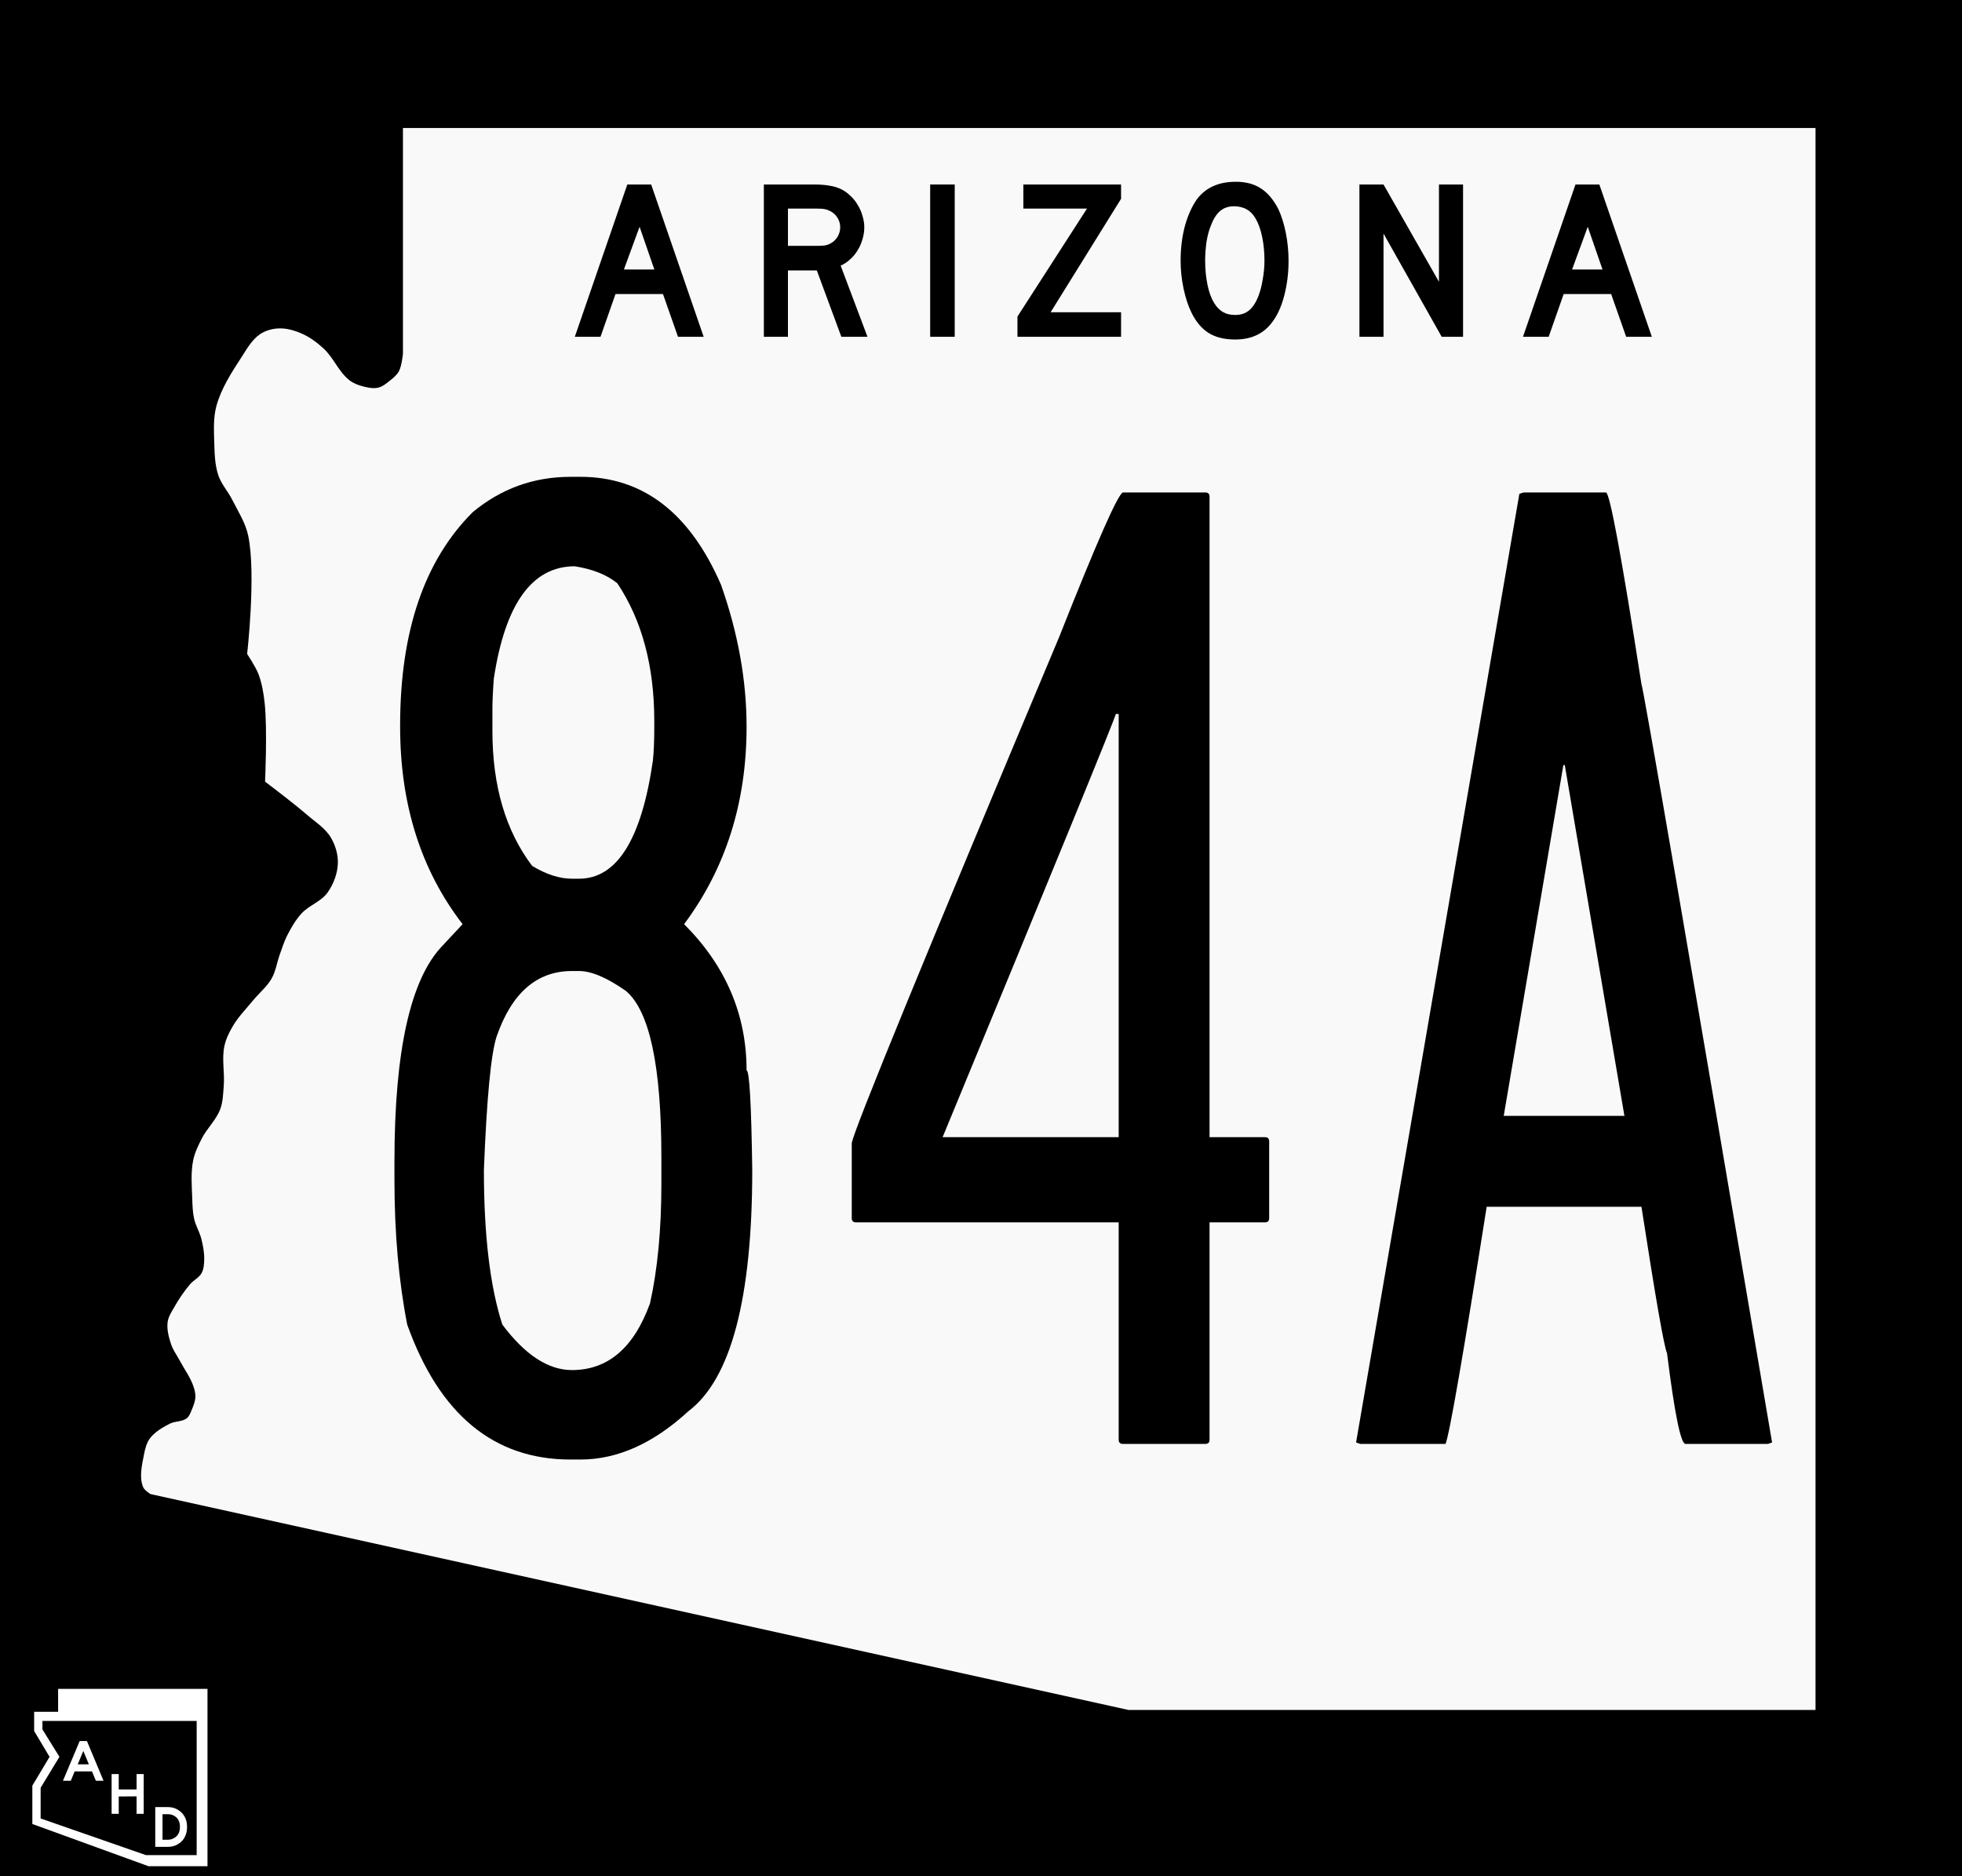 <?xml version="1.0" encoding="UTF-8" standalone="no"?>
<!-- Created with Inkscape (http://www.inkscape.org/) -->

<svg
   xmlns:dc="http://purl.org/dc/elements/1.1/"
   xmlns:cc="http://creativecommons.org/ns#"
   xmlns:rdf="http://www.w3.org/1999/02/22-rdf-syntax-ns#"
   xmlns:svg="http://www.w3.org/2000/svg"
   xmlns="http://www.w3.org/2000/svg"
   xmlns:sodipodi="http://sodipodi.sourceforge.net/DTD/sodipodi-0.dtd"
   xmlns:inkscape="http://www.inkscape.org/namespaces/inkscape"
   width="609.6mm"
   height="582.778mm"
   viewBox="0 0 2160 2064.96"
   id="svg2"
   version="1.1"
   inkscape:version="0.92.3 (2405546, 2018-03-11)"
   sodipodi:docname="Arizona_84A_1963.svg">
  <rect x="0" y="0" width="2160" height="2064.96" fill="#808080" stroke="none"/>
  <defs
     id="defs4" />
  <sodipodi:namedview
     id="base"
     pagecolor="#ffffff"
     bordercolor="#666666"
     borderopacity="1.0"
     inkscape:pageopacity="0.0"
     inkscape:pageshadow="2"
     inkscape:zoom="0.091708792"
     inkscape:cx="4229.3184"
     inkscape:cy="1411.6321"
     inkscape:document-units="px"
     inkscape:current-layer="layer1"
     showgrid="false"
     inkscape:object-paths="true"
     inkscape:snap-bbox="true"
     inkscape:object-nodes="true"
     inkscape:snap-smooth-nodes="true"
     inkscape:snap-midpoints="true"
     inkscape:snap-intersection-paths="true"
     inkscape:snap-object-midpoints="true"
     inkscape:snap-center="true"
     inkscape:snap-text-baseline="true"
     inkscape:snap-page="true"
     fit-margin-top="0"
     fit-margin-left="0"
     fit-margin-right="0"
     fit-margin-bottom="0"
     inkscape:window-width="1920"
     inkscape:window-height="1001"
     inkscape:window-x="-9"
     inkscape:window-y="-9"
     inkscape:window-maximized="1"
     inkscape:snap-bbox-midpoints="true"
     inkscape:snap-bbox-edge-midpoints="true"
     inkscape:bbox-nodes="true"
     inkscape:bbox-paths="true"
     showguides="false" />
  <g
     inkscape:label="Layer 1"
     inkscape:groupmode="layer"
     id="layer1"
     transform="translate(-130.97,1079.965)">
    <path
       style="fill:#000000;fill-rule:evenodd;stroke:#000000;stroke-width:0;stroke-linecap:butt;stroke-linejoin:miter;stroke-miterlimit:4;stroke-dasharray:none;stroke-opacity:1"
       d="m 130.97,-1079.965 2160,0 0,2064.96 -2160,0 z"
       id="path4231"
       inkscape:connector-curvature="0" />
    <path
       style="fill:#ffffff;fill-rule:evenodd;stroke:#000000;stroke-width:0;stroke-linecap:butt;stroke-linejoin:miter;stroke-miterlimit:0;stroke-dasharray:none;stroke-opacity:1"
       d="m 194.953,779.007 0,25.238 -26.393,0 0,21.173 16.974,28.408 -18.962,31.746 0,42.185 127.826,46.447 65,0 0,-195.196 -164.445,0 z m -17.275,35.323 28.683,0 141.133,0 0,147.702 -55.786,0 -116.01,-40.366 0,-33.796 20.702,-34.063 -18.722,-30.174 0,-9.303 z"
       id="path4149"
       inkscape:connector-curvature="0" />
    <g
       style="font-style:normal;font-variant:normal;font-weight:normal;font-stretch:normal;font-size:14.369px;line-height:125%;font-family:'Roadgeek 2005 Series E';-inkscape-font-specification:'Roadgeek 2005 Series E';text-align:center;letter-spacing:0.3px;word-spacing:0px;text-anchor:middle;fill:#ffffff;fill-opacity:1;stroke:none;stroke-width:1px;stroke-linecap:butt;stroke-linejoin:miter;stroke-opacity:1"
       id="text4218"
       transform="matrix(4.545,0,0,4.545,-464.319,-3492.037)">
      <path
         d="m 154.203,961.984 -0.948,-2.27 -4.196,0 -0.934,2.27 -1.897,0 4.052,-9.627 1.753,0 4.023,9.627 -1.854,0 z m -3.046,-7.228 -1.351,3.247 2.701,0 -1.351,-3.247 z"
         style="fill:#ffffff"
         id="path4223"
         inkscape:connector-curvature="0" />
      <path
         d="m 164.062,969.984 0,-4.225 -4.325,0.029 0,4.196 -1.724,0 0,-9.627 1.724,0 0,3.722 4.325,0 0,-3.722 1.724,0 0,9.627 -1.724,0 z"
         style="fill:#ffffff"
         id="path4225"
         inkscape:connector-curvature="0" />
      <path
         d="m 176.287,973.156 q 0,1.451 -0.589,2.529 -0.589,1.078 -1.739,1.724 -0.503,0.287 -1.092,0.431 -0.589,0.144 -1.178,0.144 l -3.104,0 0,-9.627 3.104,0 q 1.236,0 2.299,0.604 1.121,0.647 1.71,1.71 0.589,1.049 0.589,2.486 z m -1.724,0 q 0,-0.977 -0.359,-1.638 -0.345,-0.661 -1.063,-1.063 -0.661,-0.374 -1.451,-0.374 l -1.351,0 0,6.179 1.351,0 q 0.762,0 1.394,-0.374 1.48,-0.776 1.48,-2.73 z"
         style="fill:#ffffff"
         id="path4227"
         inkscape:connector-curvature="0" />
    </g>
    <path
       style="fill:#f9f9f9;fill-opacity:1;fill-rule:evenodd;stroke:none;stroke-width:1px;stroke-linecap:butt;stroke-linejoin:miter;stroke-opacity:1"
       d="m 574.591,-939.068 0,248.367 c 0,0 -1.285,13.513 -4.428,19.328 l -0.002,0.002 c -2.302,4.258 -6.273,7.459 -10.066,10.467 -3.914,3.103 -8.012,6.553 -12.885,7.65 -5.655,1.273 -11.714,-0.115 -17.314,-1.609 -4.991,-1.332 -10.005,-3.287 -14.094,-6.443 -11.93,-9.212 -17.489,-24.836 -28.59,-35.031 -7.184,-6.598 -15.209,-12.63 -24.158,-16.51 -7.948,-3.445 -16.715,-6.006 -25.369,-5.637 -7.168,0.306 -14.606,2.402 -20.535,6.441 -8.835,6.019 -14.302,16.006 -20.135,24.965 -11.037,16.954 -22.414,34.454 -27.783,53.959 -3.462,12.576 -2.789,26.02 -2.416,39.059 0.356,12.431 0.547,25.23 4.43,37.045 3.227,9.822 10.646,17.747 15.301,26.979 6.548,12.984 14.764,25.627 17.717,39.865 8.803,42.452 -1.207,130.061 -1.207,130.061 0,0 9.487,14.219 12.482,22.146 3.88,10.269 5.673,21.298 6.846,32.213 3.069,28.56 0.404,86.172 0.404,86.172 0,0 21.481,16.171 37.209,28.986 3.186,2.596 6.216,5.098 8.695,7.252 9.246,8.031 20.332,14.834 26.576,25.369 5.03,8.486 8.041,18.732 7.65,28.59 -0.445,11.241 -4.768,22.633 -11.273,31.811 -7.176,10.124 -20.687,14.133 -28.992,23.354 -6.417,7.125 -11.252,15.621 -15.613,24.16 -3.34,6.54 -5.469,13.636 -7.98,20.537 -3.199,8.791 -4.413,18.433 -9.021,26.574 -4.549,8.036 -11.694,14.247 -17.883,21.148 -0.886,0.988 -1.752,1.989 -2.588,3.012 -7.568,9.262 -16.122,17.89 -22.207,28.188 -4.078,6.901 -7.714,14.304 -9.369,22.146 -3.021,14.317 0.515,29.309 -0.691,43.891 -0.705,8.522 -0.845,17.349 -3.816,25.367 -4.461,12.036 -14.68,21.162 -20.471,32.617 -3.84,7.597 -7.676,15.415 -9.369,23.758 -2.777,13.685 -1.51,27.921 -1.041,41.877 0.254,7.544 0.442,15.181 2.082,22.549 1.506,6.767 5.111,12.917 7.227,19.512 0.279,0.87 0.535,1.747 0.754,2.635 1.817,7.367 3.3,14.963 3.123,22.549 -0.118,5.05 -0.39,10.447 -2.775,14.9 -2.818,5.261 -8.982,7.927 -12.838,12.482 -0.145,0.171 -0.284,0.346 -0.428,0.518 -6.255,7.46 -11.782,15.572 -16.574,24.045 -3.045,5.384 -6.803,10.783 -7.635,16.912 -1.115,8.21 1.201,16.701 3.818,24.562 0.909,2.731 2.18,5.307 3.586,7.826 2.083,3.732 4.469,7.336 6.477,11.1 4.729,8.865 10.857,17.108 14.225,26.574 1.421,3.994 2.599,8.249 2.43,12.484 -0.189,4.734 -1.988,9.32 -3.818,13.69 -1.435,3.426 -2.664,7.326 -5.551,9.664 -5.1,4.13 -12.896,3.049 -18.736,6.041 -5.327,2.729 -10.781,5.737 -15.443,9.549 -2.387,1.952 -4.571,4.109 -6.416,6.557 -3.793,5.032 -5.402,11.531 -6.592,17.719 -2.281,11.866 -5.564,25.11 -0.857,36.238 1.423,3.365 8.043,7.445 8.043,7.445 l 1076.551,237.603 756.457,0 0,-1741.279 z"
       id="path4217"
       inkscape:connector-curvature="0"
       sodipodi:nodetypes="ccccsssssssssssssscsscsssssssssscssssssssscssccssssssssssssssccccc" />
    <g
       style="font-style:normal;font-variant:normal;font-weight:normal;font-stretch:normal;font-size:55.045px;line-height:125%;font-family:'Roadgeek 2005 Series D';-inkscape-font-specification:'Roadgeek 2005 Series D';text-align:center;letter-spacing:9px;word-spacing:0px;text-anchor:middle;fill:#000000;fill-opacity:1;stroke:none;stroke-width:1px;stroke-linecap:butt;stroke-linejoin:miter;stroke-opacity:1"
       id="text4233"
       transform="matrix(4.545,0,0,4.545,-464.319,-3492.037)">
      <path
         d="m 295.202,612.272 -3.633,-10.349 -11.504,0 -3.633,10.349 -6.22,0 12.715,-36.88 5.78,0 12.715,36.88 -6.22,0 z m -9.303,-26.642 -3.798,10.349 7.376,0 -3.578,-10.349 z"
         style="fill:#000000"
         id="path4261"
         inkscape:connector-curvature="0" />
      <path
         d="m 334.773,612.272 -5.945,-16.073 -6.991,0 0,16.073 -5.835,0 0,-36.88 12.165,0 q 2.147,0 3.688,0.275 1.541,0.22 2.917,0.881 1.211,0.606 2.202,1.596 1.046,0.936 1.761,2.202 0.771,1.211 1.156,2.642 0.44,1.376 0.44,2.752 0,1.486 -0.44,2.917 -0.385,1.376 -1.156,2.642 -0.716,1.211 -1.816,2.202 -1.046,0.991 -2.312,1.541 l 6.495,17.229 -6.33,0 z m -0.275,-26.532 q 0,-1.156 -0.606,-2.202 -0.606,-1.046 -1.706,-1.651 -0.716,-0.385 -1.321,-0.495 -0.606,-0.165 -2.037,-0.165 l -6.991,0 0,9.027 6.991,0 q 1.376,0 1.982,-0.11 0.661,-0.11 1.376,-0.495 1.101,-0.606 1.706,-1.651 0.606,-1.101 0.606,-2.257 z"
         style="letter-spacing:9px;fill:#000000"
         id="path4263"
         inkscape:connector-curvature="0" />
      <path
         d="m 356.288,612.272 0,-36.88 5.945,0 0,36.88 -5.945,0 z"
         style="letter-spacing:9px;fill:#000000"
         id="path4265"
         inkscape:connector-curvature="0" />
      <path
         d="m 377.43,612.272 0,-4.899 16.844,-26.146 -15.413,0 0,-5.835 23.669,0 0,3.468 -17.064,27.468 17.064,0 0,5.945 -25.101,0 z"
         style="letter-spacing:9px;fill:#000000"
         id="path4267"
         inkscape:connector-curvature="0" />
      <path
         d="m 443.098,593.887 q 0,4.404 -1.046,8.422 -1.046,4.018 -2.972,6.495 -3.083,4.128 -8.917,4.128 -3.908,0 -6.44,-1.596 -2.532,-1.596 -4.183,-5.009 -1.156,-2.367 -1.872,-5.725 -0.716,-3.413 -0.716,-6.716 0,-4.569 1.046,-8.477 1.101,-3.908 2.972,-6.55 1.651,-2.092 3.908,-3.083 2.312,-1.046 5.505,-1.046 3.523,0 6,1.596 2.477,1.596 4.238,5.009 1.156,2.477 1.816,5.78 0.661,3.303 0.661,6.771 z m -5.835,0 q 0,-3.138 -0.55,-5.78 -0.55,-2.697 -1.651,-4.569 -0.881,-1.431 -2.037,-2.092 -1.101,-0.661 -2.752,-0.771 -2.147,-0.11 -3.578,0.991 -1.431,1.101 -2.367,3.578 -0.716,1.651 -1.101,4.018 -0.33,2.312 -0.33,4.624 0,2.972 0.55,5.725 0.55,2.752 1.651,4.514 0.881,1.431 2.092,2.147 1.211,0.716 2.972,0.716 2.037,0 3.358,-1.101 1.376,-1.101 2.312,-3.578 0.275,-0.716 0.55,-1.706 0.275,-1.046 0.44,-2.147 0.22,-1.156 0.33,-2.312 0.11,-1.156 0.11,-2.257 z"
         style="letter-spacing:9px;fill:#000000"
         id="path4269"
         inkscape:connector-curvature="0" />
      <path
         d="m 480.192,612.272 -14.092,-24.991 0,24.991 -5.835,0 0,-36.88 5.835,0 13.431,23.559 0,-23.559 5.835,0 0,36.88 -5.174,0 z"
         style="letter-spacing:9px;fill:#000000"
         id="path4271"
         inkscape:connector-curvature="0" />
      <path
         d="m 524.874,612.272 -3.633,-10.349 -11.504,0 -3.633,10.349 -6.22,0 12.715,-36.88 5.78,0 12.715,36.88 -6.22,0 z m -9.303,-26.642 -3.798,10.349 7.376,0 -3.578,-10.349 z"
         style="letter-spacing:9px;fill:#000000"
         id="path4273"
         inkscape:connector-curvature="0" />
    </g>
    <g
       style="font-style:normal;font-variant:normal;font-weight:normal;font-stretch:normal;font-size:1560.028px;line-height:125%;font-family:'Roadgeek 2005 Series C';-inkscape-font-specification:'Roadgeek 2005 Series C';text-align:center;letter-spacing:0px;word-spacing:0px;text-anchor:middle;fill:#000000;fill-opacity:1;stroke:none;stroke-width:1px;stroke-linecap:butt;stroke-linejoin:miter;stroke-opacity:1"
       id="text4256" />
    <path
       inkscape:connector-curvature="0"
       id="path834"
       style="font-style:normal;font-variant:normal;font-weight:normal;font-stretch:normal;font-size:medium;line-height:1.25;font-family:'Roadgeek 2005 Series A';-inkscape-font-specification:'Roadgeek 2005 Series A';text-align:center;letter-spacing:0px;word-spacing:0px;text-anchor:middle;fill:#000000;fill-opacity:1;stroke:none;stroke-width:8.141"
       d="m 759.053,-555.112 h 10.942 q 103.167,0 154.751,118.799 28.137,79.72 28.137,156.314 0,125.051 -68.778,217.277 68.778,68.778 68.778,161.004 4.689,0 6.253,109.42 0,212.587 -70.341,265.734 -57.836,53.147 -118.799,53.147 h -10.942 q -126.614,0 -179.761,-148.498 -14.068,-71.904 -14.068,-159.44 v -20.321 q 0,-182.887 53.147,-237.597 l 21.884,-23.447 q -68.778,-89.099 -68.778,-217.277 v -1.563 q 0,-154.751 79.72,-234.471 46.894,-39.079 107.857,-39.079 z m -85.973,256.355 v 23.447 q 0,90.662 43.768,148.498 23.447,14.068 43.768,14.068 h 7.816 q 62.526,0 81.283,-129.741 1.563,-14.068 1.563,-37.515 v -6.253 q 0,-90.662 -40.642,-151.625 -17.195,-14.068 -46.894,-18.758 -70.341,0 -89.099,123.488 -1.563,20.321 -1.563,34.389 z m -9.379,506.458 q 0,107.857 20.321,170.382 37.515,50.021 76.594,50.021 59.399,0 85.973,-73.468 12.505,-56.273 12.505,-131.304 v -29.7 q 0,-150.062 -39.079,-182.887 -31.263,-21.884 -51.584,-21.884 h -7.816 q -57.836,0 -82.846,71.904 -9.379,28.137 -14.068,146.935 z" />
    <path
       inkscape:connector-curvature="0"
       id="path836"
       style="font-style:normal;font-variant:normal;font-weight:normal;font-stretch:normal;font-size:medium;line-height:1.25;font-family:'Roadgeek 2005 Series A';-inkscape-font-specification:'Roadgeek 2005 Series A';text-align:center;letter-spacing:0px;word-spacing:0px;text-anchor:middle;fill:#000000;fill-opacity:1;stroke:none;stroke-width:8.141"
       d="m 1367.237,-537.917 h 90.662 q 4.689,0 4.689,4.689 V 171.749 h 60.962 q 4.689,0 4.689,4.689 v 84.41 q 0,4.689 -4.689,4.689 h -60.962 V 504.698 q 0,4.689 -4.689,4.689 h -90.662 q -4.689,0 -4.689,-4.689 V 265.537 h -289.181 q -4.689,0 -4.689,-4.689 v -82.846 q 6.253,-28.137 228.219,-556.478 62.526,-157.877 70.341,-159.44 z m -7.816,243.85 q -4.689,15.631 -190.703,465.816 h 193.829 v -465.816 z" />
    <path
       inkscape:connector-curvature="0"
       id="path838"
       style="font-style:normal;font-variant:normal;font-weight:normal;font-stretch:normal;font-size:medium;line-height:1.25;font-family:'Roadgeek 2005 Series A';-inkscape-font-specification:'Roadgeek 2005 Series A';text-align:center;letter-spacing:0px;word-spacing:0px;text-anchor:middle;fill:#000000;fill-opacity:1;stroke:none;stroke-width:8.141"
       d="m 1808.336,-537.917 h 90.662 q 6.253,0 39.078,211.024 3.126,6.253 143.809,834.717 l -4.689,1.563 h -90.662 q -7.816,0 -20.321,-100.041 -4.689,-9.379 -28.137,-161.004 h -170.382 q -39.078,246.976 -45.331,261.045 h -93.788 l -4.689,-1.563 179.761,-1044.178 z m 43.768,300.123 -65.652,386.096 h 132.867 l -65.652,-386.096 z" />
  </g>
</svg>
